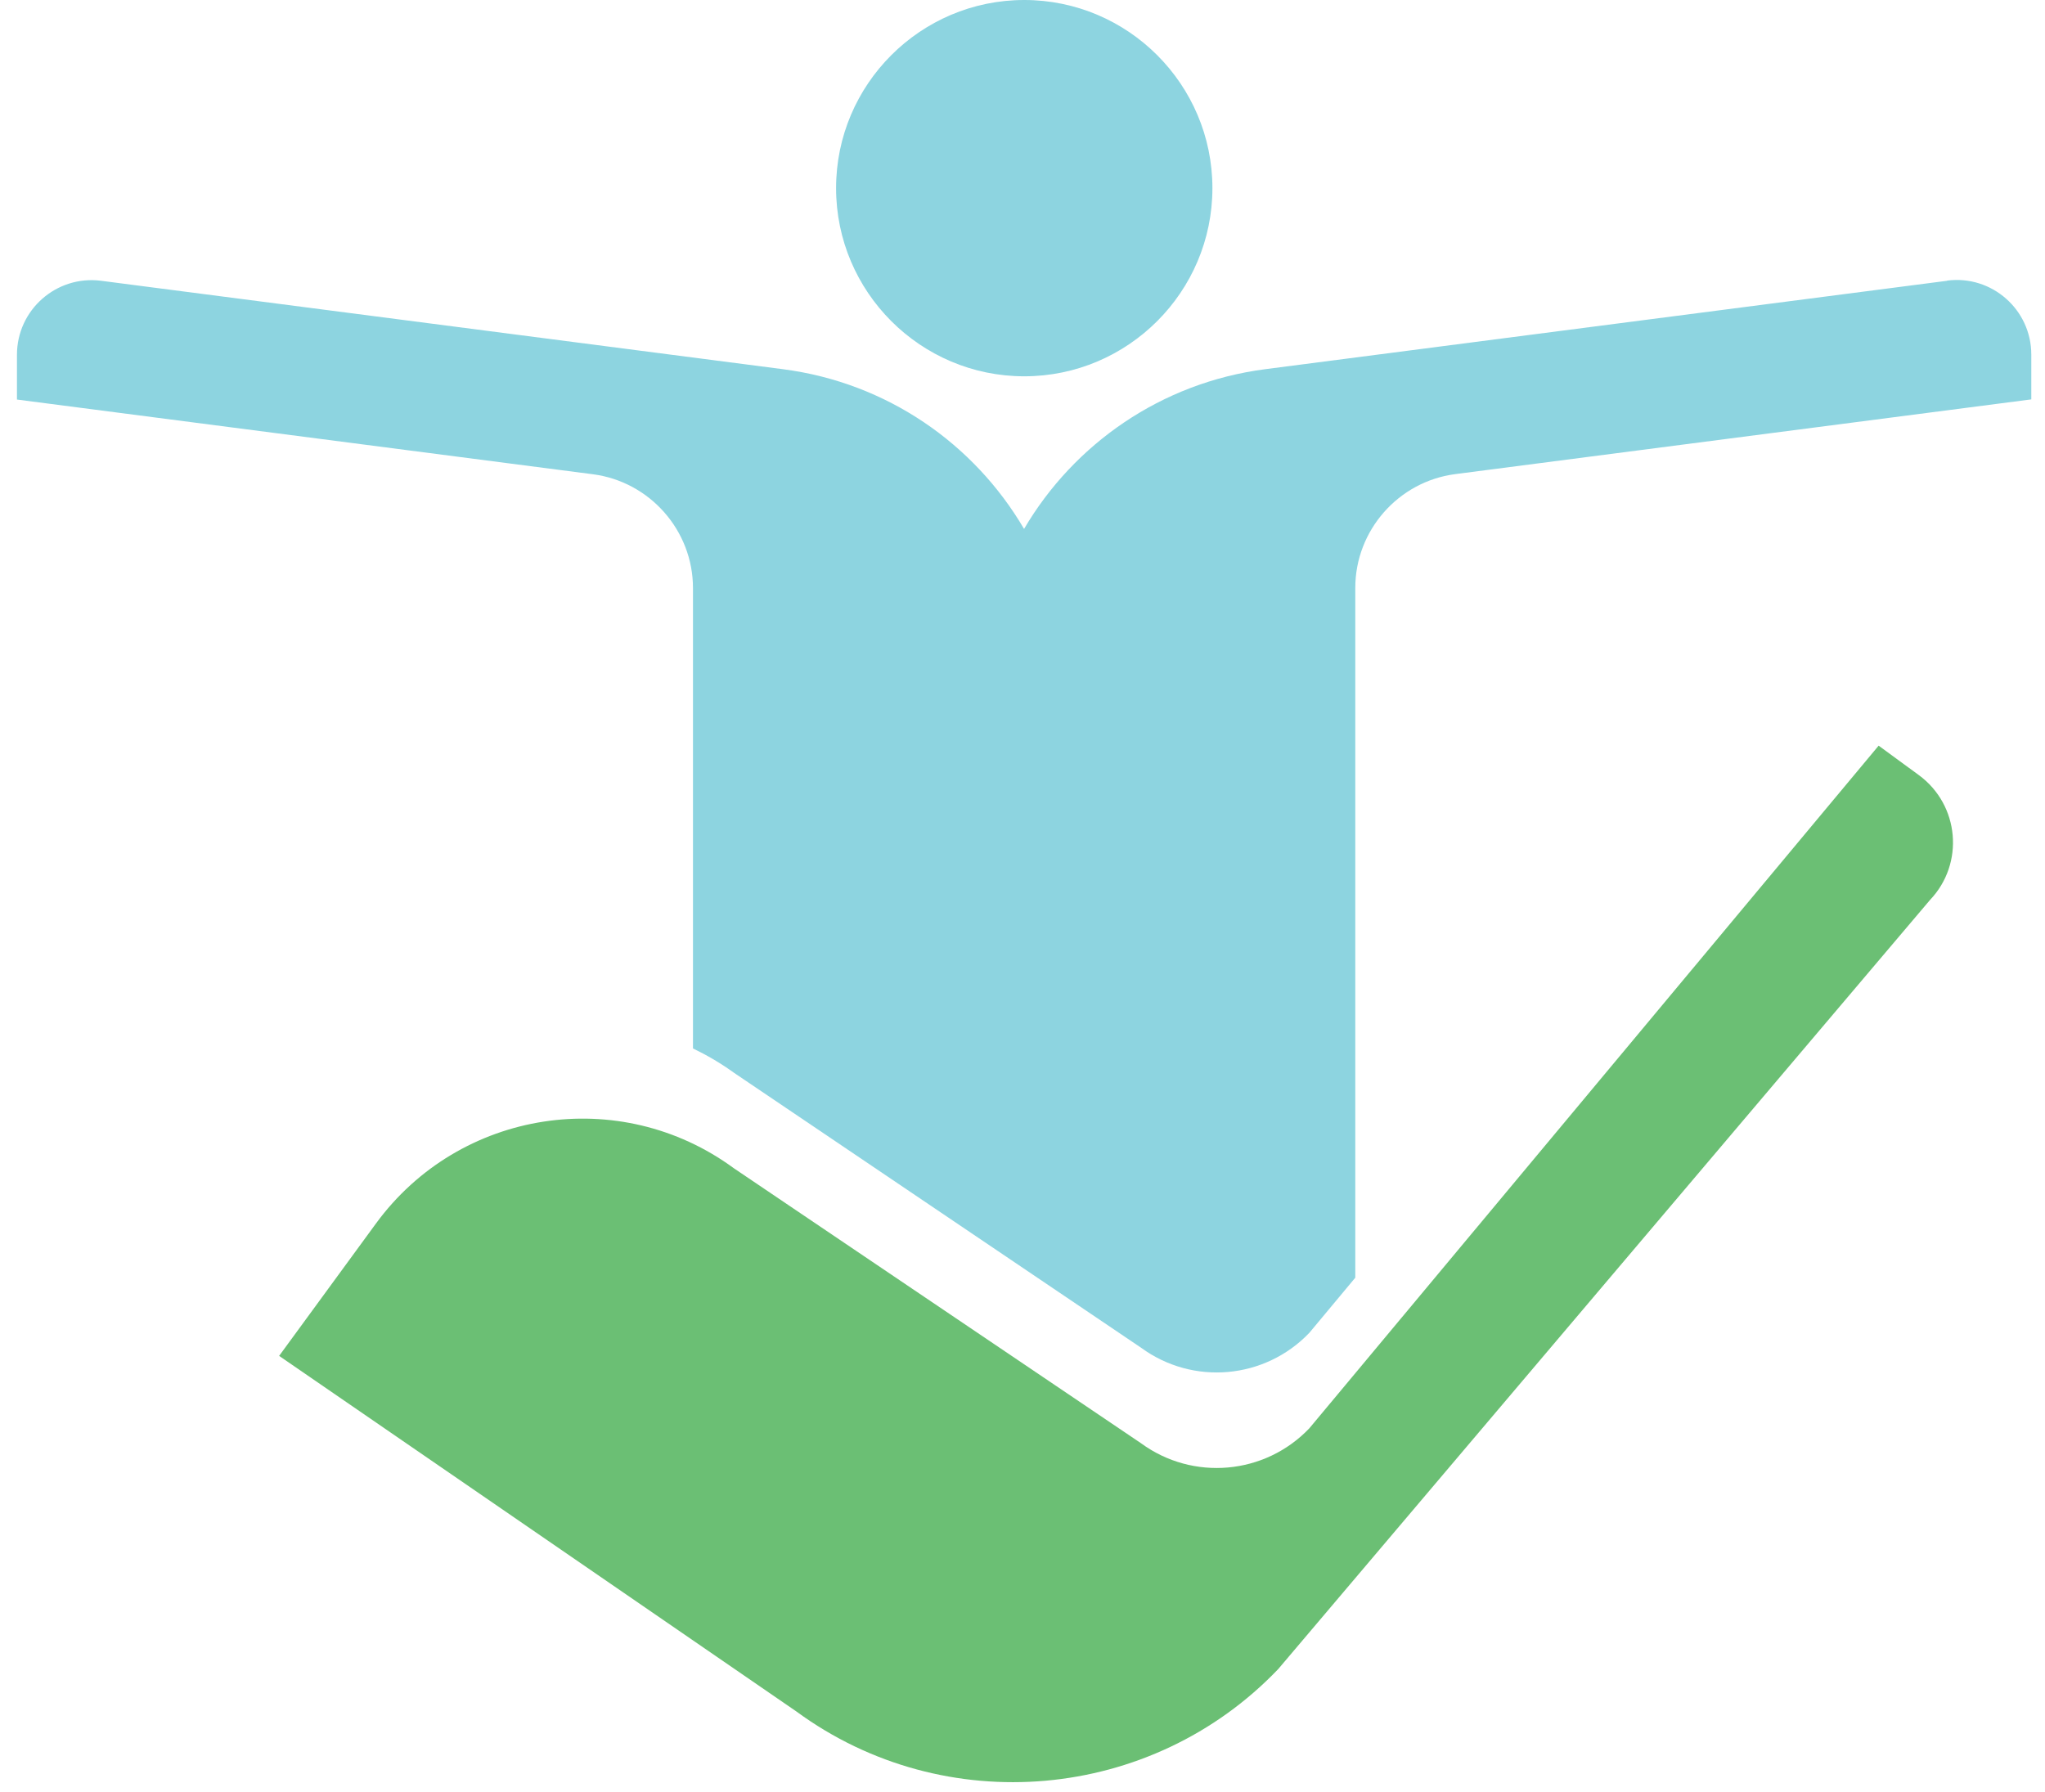 <svg width="89" height="78" viewBox="0 0 89 78" fill="none" xmlns="http://www.w3.org/2000/svg">
<g id="Client focused">
<path id="Vector" d="M81.76 32.456L56.981 62.172C55.049 64.194 51.917 64.474 49.66 62.821L31.938 50.85C26.972 47.204 19.998 48.284 16.36 53.258L12.148 59.017L34.663 74.497C41.109 79.222 50.113 78.422 55.63 72.648L83.995 39.173C85.504 37.588 85.278 35.037 83.511 33.739L81.76 32.456Z" fill="#6BBF74"/>
<path id="Vector_2" d="M36.387 8.189C36.387 3.676 40.062 0 44.576 0C49.089 0 52.765 3.676 52.765 8.189C52.765 12.703 49.089 16.379 44.576 16.379C40.062 16.379 36.387 12.703 36.387 8.189Z" fill="#8DD4E0"/>
<path id="Vector_3" d="M84.744 12.221L55.059 16.07C50.538 16.659 46.741 19.323 44.568 23.022C42.394 19.316 38.605 16.659 34.076 16.07L4.399 12.221C2.459 11.972 0.738 13.482 0.738 15.444V17.391L25.812 20.644C28.287 20.969 30.159 23.097 30.159 25.596V45.635C30.77 45.93 31.367 46.277 31.94 46.692L49.662 58.663C51.919 60.316 55.051 60.036 56.983 58.014L58.983 55.614V25.588C58.983 23.09 60.855 20.961 63.331 20.637L88.404 17.384V15.436C88.404 13.474 86.683 11.964 84.744 12.213V12.221Z" fill="#8DD4E0"/>
</g>
</svg>
